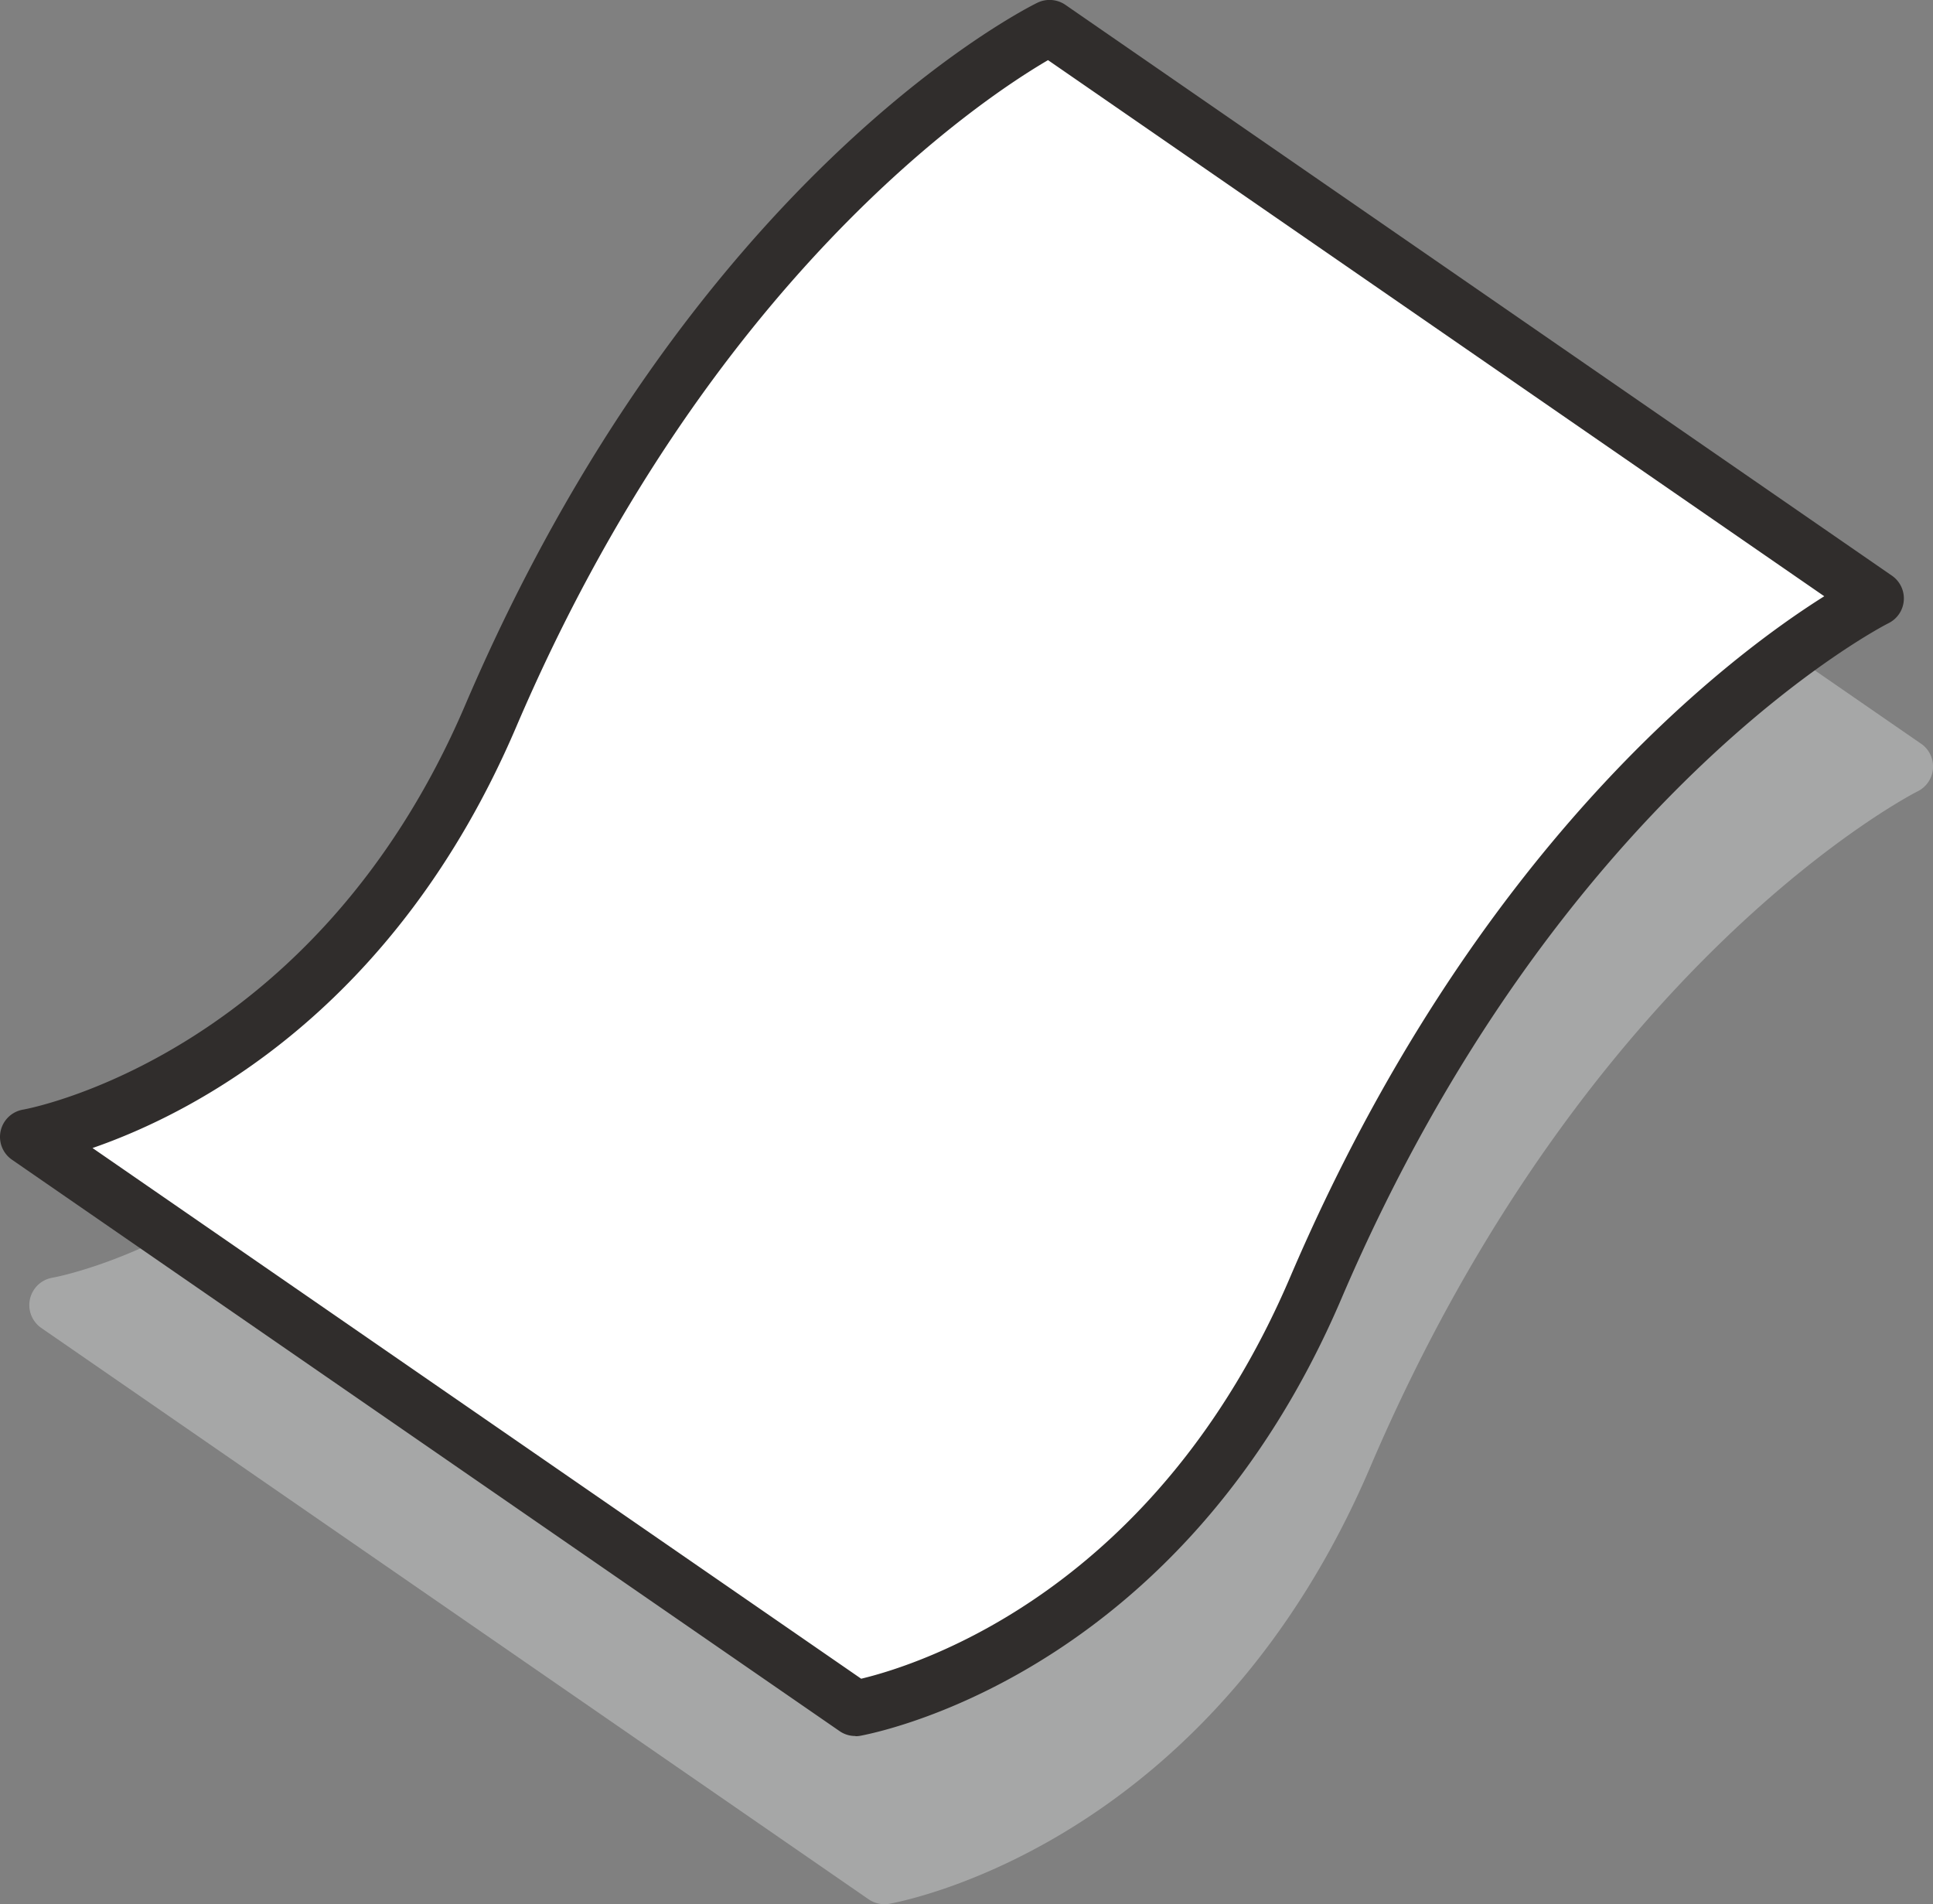 <svg xmlns="http://www.w3.org/2000/svg" xmlns:xlink="http://www.w3.org/1999/xlink" width="56.644" height="55.789" viewBox="0 0 56.644 55.789">
  <rect x="0" y="0" width="56.644" height="55.789" fill="#808080" stroke="none"/>
  <defs>
    <clipPath id="clip-path">
      <rect id="長方形_24174" data-name="長方形 24174" width="56.644" height="55.789" fill="none"/>
    </clipPath>
  </defs>
  <g id="グループ_17490" data-name="グループ 17490" clip-path="url(#clip-path)">
    <path id="パス_48734" data-name="パス 48734" d="M55.874,19.375,31.649,2.652a.816.816,0,0,0-.819-.059c-.41.2-10.156,5.123-16.769,20.581C9.659,33.475,1.2,35.006,1.116,35.019a.814.814,0,0,0-.33,1.47L25.034,53.231a.82.82,0,0,0,.612.13c.96-.183,9.51-2.083,14.089-12.8C46.089,25.7,55.674,20.818,55.77,20.771a.812.812,0,0,0,.1-1.4" transform="translate(0.421 2.415)" fill="#a6a7a7"/>
    <path id="パス_48735" data-name="パス 48735" d="M30.358.413s-9.81,4.813-16.38,20.168C9.33,31.46.413,32.914.413,32.914L24.664,49.655c.716-.135,9.045-1.916,13.491-12.319,6.57-15.357,16.423-20.2,16.423-20.2Z" transform="translate(0.398 0.397)" fill="#fff"/>
    <path id="パス_48736" data-name="パス 48736" d="M25.064,50.862a.8.8,0,0,1-.461-.143L.351,33.978A.811.811,0,0,1,.679,32.51c.084-.014,8.548-1.545,12.953-11.852C20.243,5.2,29.988.283,30.4.081a.821.821,0,0,1,.819.061l24.22,16.724a.81.81,0,0,1-.1,1.394c-.1.049-9.677,4.929-16.033,19.794-4.577,10.7-13.126,12.615-14.087,12.8a.774.774,0,0,1-.151.014M2.706,33.632l22.53,15.552c1.735-.416,8.658-2.611,12.572-11.769,5.359-12.529,12.8-18.153,15.65-19.945L30.711,1.763C28.817,2.868,20.732,8.188,15.126,21.3c-3.555,8.317-9.475,11.32-12.419,12.337" transform="translate(0 -0.001)" fill="#302d2c"/>
  </g>
</svg>
